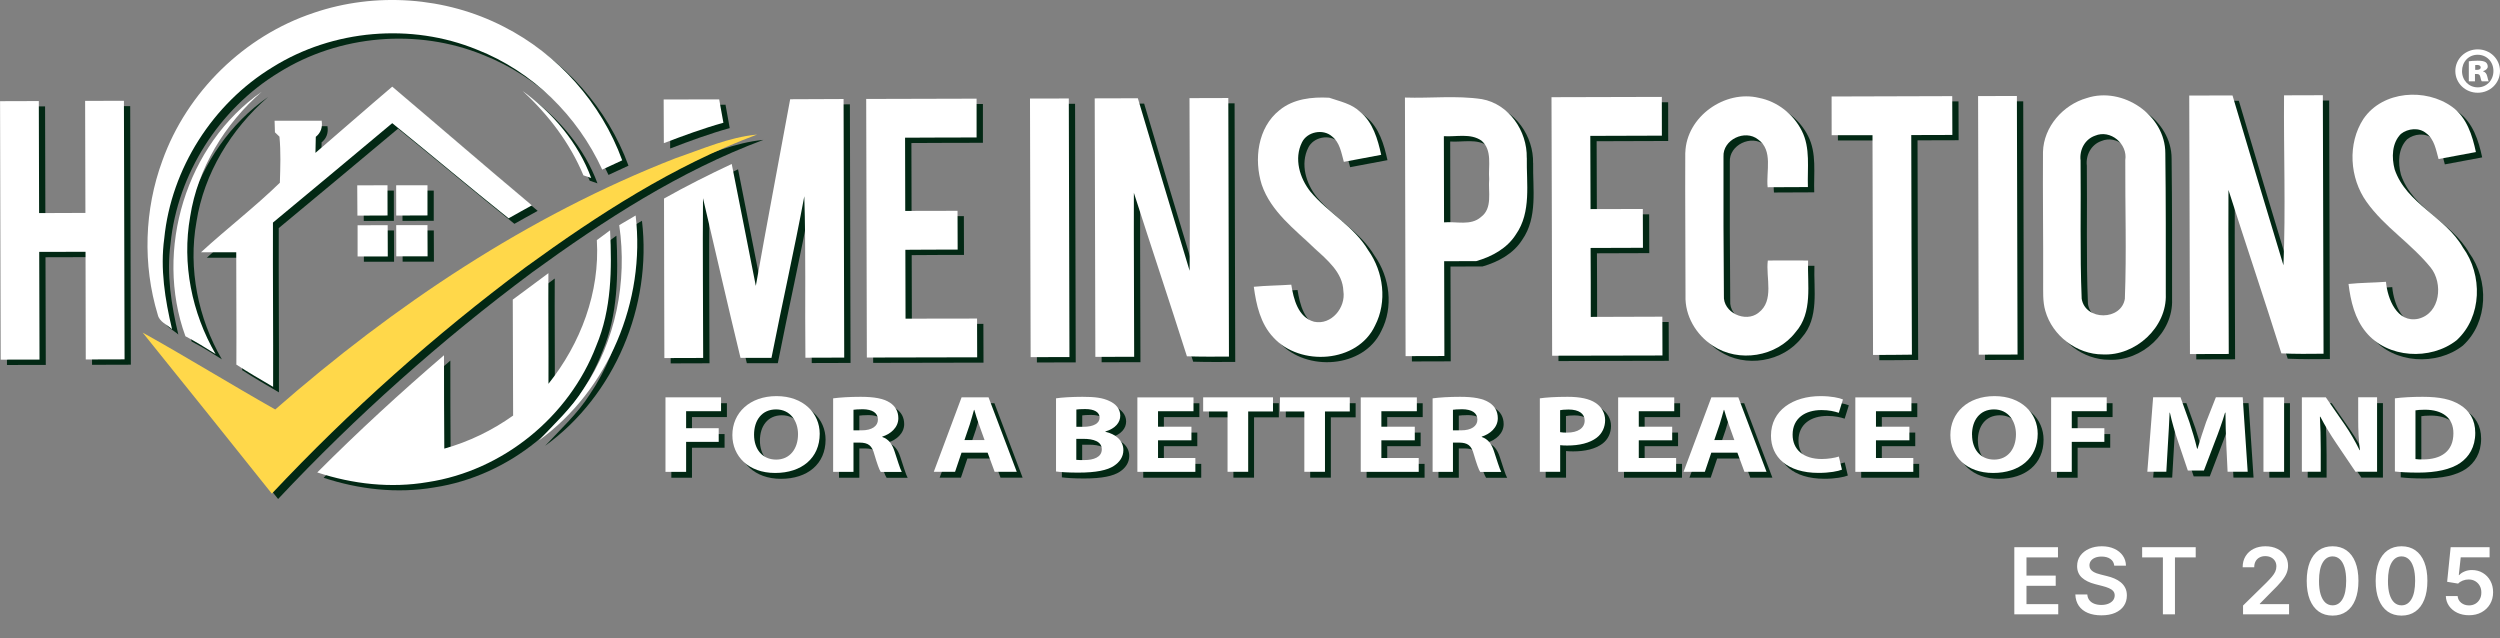 <svg width="325" height="83" viewBox="0 0 325 83" fill="none" xmlns="http://www.w3.org/2000/svg">
<rect x="0" y="0" width="325" height="83" fill="#808080" stroke="none"/>
<g clip-path="url(#clip0_4_8325)">
<path d="M41.579 2.37C49.604 -0.374 58.734 0.267 66.286 4.153C73.374 7.75 78.983 14.076 81.703 21.537C80.835 21.94 79.973 22.344 79.105 22.741C75.896 15.737 70.028 9.968 62.826 7.148C54.268 3.643 44.094 4.527 36.252 9.427C28.479 14.152 23.076 22.611 22.169 31.68C21.628 35.643 22.268 39.636 23.183 43.492C22.542 42.89 21.529 42.547 21.323 41.602C19.349 35.102 19.578 27.946 21.925 21.575C25.126 12.643 32.579 5.357 41.587 2.37" fill="#022814"/>
<path d="M41.77 20.584C45.1 17.726 48.4 14.823 51.745 11.98C57.804 17.109 63.817 22.314 69.898 27.413C68.885 27.961 67.879 28.54 66.873 29.097C61.79 25.035 56.806 20.828 51.745 16.728C46.579 21.034 41.427 25.37 36.237 29.653C36.214 36.771 36.283 43.889 36.26 51.007C34.652 50.062 33.036 49.132 31.482 48.118C31.512 43.249 31.459 38.379 31.466 33.509C29.935 33.509 28.41 33.517 26.886 33.509C30.239 30.43 33.882 27.641 37.136 24.471C37.197 22.474 37.273 20.462 37.083 18.481L36.496 17.917C36.481 17.544 36.466 16.789 36.45 16.416C38.493 16.416 40.528 16.4 42.57 16.408C42.707 17.292 42.448 17.993 41.808 18.504C41.785 19.197 41.77 19.891 41.762 20.584" fill="#022814"/>
<path d="M24.92 44.399C20.828 33.173 25.019 19.463 34.843 12.612C30.049 16.788 26.521 22.519 25.538 28.845C24.448 34.949 25.751 41.366 28.845 46.716C27.565 45.9 26.269 45.108 24.92 44.399Z" fill="#022814"/>
<path d="M68.725 12.498C72.65 15.341 75.988 19.258 77.672 23.838C77.421 23.754 76.91 23.579 76.658 23.487C74.898 19.258 72.086 15.585 68.725 12.498Z" fill="#022814"/>
<path d="M0.815 13.847C2.5 13.847 4.176 13.84 5.86 13.832C5.876 18.686 5.891 23.541 5.899 28.395C7.903 28.395 9.915 28.388 11.919 28.373C11.904 23.518 11.896 18.664 11.881 13.809C13.565 13.809 15.242 13.802 16.926 13.794C16.956 24.997 16.987 36.207 17.01 47.41C15.333 47.41 13.649 47.425 11.965 47.425C11.965 42.761 11.942 38.089 11.934 33.425C9.93 33.425 7.918 33.425 5.914 33.441C5.937 38.105 5.944 42.769 5.952 47.44C4.275 47.44 2.591 47.448 0.907 47.448C0.884 36.253 0.846 25.042 0.823 13.84" fill="#022814"/>
<path d="M87.099 13.626C89.5 13.626 91.908 13.611 94.316 13.611C94.507 14.624 94.682 15.638 94.865 16.652C92.228 17.383 89.667 18.336 87.122 19.304C87.107 17.414 87.107 15.516 87.099 13.626Z" fill="#022814"/>
<path d="M103.537 13.595C105.854 13.573 108.163 13.573 110.487 13.565C110.51 24.768 110.548 35.978 110.571 47.181C108.887 47.181 107.21 47.188 105.526 47.196C105.45 40.2 105.602 33.196 105.381 26.208C104.078 33.227 102.493 40.208 101.114 47.219C99.765 47.219 98.431 47.219 97.09 47.219C95.413 40.307 93.836 33.387 92.212 26.459C92.151 33.379 92.235 40.299 92.235 47.226C90.551 47.226 88.874 47.234 87.19 47.242C87.183 40.33 87.144 33.417 87.144 26.505C90.01 24.89 92.959 23.411 95.947 22.009C97.006 27.29 98.027 32.571 99.079 37.86C100.519 29.759 102.059 21.681 103.545 13.595" fill="#022814"/>
<path d="M113.429 13.558C118.215 13.55 122.993 13.535 127.779 13.52C127.779 15.196 127.779 16.88 127.779 18.565C124.685 18.58 121.576 18.565 118.482 18.595C118.482 21.758 118.505 24.936 118.505 28.113C120.768 28.106 123.039 28.106 125.303 28.098C125.303 29.775 125.31 31.459 125.318 33.143C123.047 33.143 120.791 33.143 118.52 33.166C118.52 36.146 118.535 39.133 118.543 42.121C121.637 42.128 124.746 42.098 127.84 42.105C127.84 43.782 127.84 45.459 127.856 47.143C123.077 47.158 118.291 47.166 113.513 47.173C113.49 35.978 113.452 24.776 113.429 13.565" fill="#022814"/>
<path d="M134.714 13.504C136.391 13.504 138.075 13.497 139.759 13.497C139.79 24.699 139.82 35.91 139.843 47.112C138.167 47.112 136.482 47.112 134.798 47.12C134.768 35.917 134.745 24.707 134.714 13.504Z" fill="#022814"/>
<path d="M143.12 13.481C144.987 13.481 146.862 13.474 148.737 13.466C150.97 20.95 153.187 28.426 155.466 35.894C155.535 28.418 155.451 20.934 155.451 13.451C157.127 13.451 158.812 13.443 160.496 13.435C160.526 24.638 160.549 35.849 160.58 47.051C158.758 47.059 156.937 47.074 155.115 47.021C152.86 39.918 150.49 32.853 148.218 25.766C148.196 32.869 148.257 39.979 148.257 47.082C146.572 47.082 144.896 47.097 143.212 47.097C143.181 35.887 143.158 24.684 143.128 13.481" fill="#022814"/>
<path d="M167.156 15.013C168.955 13.535 171.378 13.276 173.611 13.398C174.99 13.878 176.515 14.167 177.612 15.219C179.296 16.598 179.921 18.778 180.371 20.82C178.755 21.133 177.132 21.43 175.516 21.735C175.189 20.569 174.998 19.205 173.969 18.42C172.818 17.406 170.746 17.81 170.075 19.197C169.008 21.316 169.778 23.869 171.188 25.629C173.474 28.365 176.827 30.103 178.687 33.235C180.683 36.047 181.171 39.926 179.571 43.02C177.292 47.897 169.816 48.362 166.348 44.552C164.679 42.784 164.123 40.322 163.811 37.975C165.426 37.815 167.057 37.815 168.68 37.701C168.978 39.56 169.557 41.945 171.637 42.517C173.901 43.005 175.791 40.665 175.455 38.531C175.371 36.093 173.321 34.469 171.675 32.953C169.115 30.491 166.051 28.213 164.847 24.722C163.803 21.43 164.306 17.277 167.148 15.021" fill="#022814"/>
<path d="M202.51 13.329C207.296 13.321 212.074 13.298 216.86 13.291C216.86 14.967 216.86 16.652 216.867 18.328C213.766 18.336 210.656 18.336 207.562 18.359C207.585 21.529 207.585 24.699 207.593 27.877C209.856 27.877 212.12 27.869 214.391 27.862C214.406 29.546 214.406 31.223 214.406 32.907C212.135 32.907 209.872 32.922 207.601 32.93C207.616 35.917 207.631 38.904 207.623 41.892C210.725 41.884 213.827 41.877 216.928 41.861C216.944 43.546 216.944 45.23 216.944 46.907C212.165 46.914 207.38 46.937 202.601 46.937C202.586 35.727 202.548 24.532 202.517 13.329" fill="#022814"/>
<path d="M219.916 20.523C220.045 15.859 225.06 12.315 229.51 13.413C231.88 13.878 233.953 15.516 235.043 17.665C236.209 19.921 235.759 22.55 235.851 25.004C234.106 25.012 232.36 25.019 230.615 25.027C230.394 22.977 231.362 20.226 229.373 18.816C227.681 17.459 224.762 18.846 224.877 21.049C224.862 27.062 224.877 33.082 224.93 39.103C224.77 41.313 227.735 42.692 229.419 41.351C231.53 39.773 230.356 36.786 230.638 34.553C232.376 34.545 234.121 34.538 235.874 34.553C235.767 37.678 236.514 41.305 234.243 43.873C231.781 47.082 226.858 47.874 223.49 45.634C221.318 44.224 219.847 41.74 219.938 39.126C219.938 32.938 219.877 26.734 219.908 20.538" fill="#022814"/>
<path d="M238.922 13.23C244.15 13.215 249.378 13.199 254.606 13.184C254.606 14.868 254.606 16.545 254.621 18.229C252.838 18.229 251.055 18.237 249.279 18.244C249.31 27.763 249.31 37.281 249.363 46.792C247.679 46.823 245.995 46.823 244.31 46.83C244.295 37.304 244.249 27.778 244.242 18.26C242.466 18.26 240.69 18.26 238.93 18.26C238.93 16.575 238.93 14.899 238.922 13.215" fill="#022814"/>
<path d="M257.975 13.184C259.659 13.184 261.335 13.176 263.02 13.169C263.05 24.371 263.073 35.574 263.103 46.784C261.419 46.784 259.743 46.792 258.058 46.8C258.028 35.589 258.005 24.387 257.975 13.184Z" fill="#022814"/>
<path d="M285.425 13.116C287.3 13.116 289.167 13.108 291.049 13.1C293.244 20.47 295.431 27.831 297.672 35.186C297.976 27.824 297.687 20.447 297.748 13.085C299.432 13.085 301.109 13.07 302.793 13.07C302.823 24.273 302.854 35.475 302.884 46.678C301.055 46.701 299.226 46.708 297.405 46.632C295.172 39.529 292.787 32.48 290.523 25.385C290.493 32.495 290.554 39.606 290.561 46.708C288.877 46.708 287.193 46.708 285.516 46.724C285.493 35.521 285.463 24.311 285.425 13.108" fill="#022814"/>
<path d="M308.074 16.134C310.566 12.483 316.167 12.102 319.604 14.594C321.494 15.966 322.218 18.283 322.683 20.462C321.06 20.759 319.444 21.064 317.829 21.369C317.493 20.18 317.288 18.786 316.213 18.008C315.291 17.231 313.835 17.383 312.928 18.107C311.747 19.296 311.717 21.178 312.121 22.71C313.645 27.207 318.72 28.868 320.991 32.869C323.575 36.413 323.506 41.877 320.176 44.925C316.785 47.593 311.191 47.288 308.394 43.881C306.931 42.121 306.397 39.827 306.123 37.609C307.739 37.441 309.37 37.449 310.993 37.327C311.183 39.514 312.418 42.715 315.184 42.136C318.073 41.442 318.454 37.518 316.792 35.46C314.285 32.374 310.787 30.202 308.47 26.94C306.26 23.846 305.963 19.365 308.066 16.141" fill="#022814"/>
<path d="M88.638 21.262C92.114 20.073 95.55 18.534 99.239 18.183C88.356 22.238 78.503 28.632 69.152 35.429C57.316 44.247 46.251 54.116 36.153 64.869C30.567 57.88 24.981 50.885 19.357 43.927C25.156 47.158 30.811 50.656 36.595 53.925C52.058 40.398 69.426 28.753 88.638 21.262Z" fill="#022814"/>
<path d="M199.301 21.209C199.377 17.726 196.984 14.213 193.463 13.58C190.156 13.085 186.788 13.489 183.465 13.375C183.495 24.577 183.518 35.788 183.549 46.99C185.233 46.99 186.909 46.983 188.594 46.975C188.578 42.867 188.578 38.76 188.563 34.652C189.95 34.637 191.345 34.637 192.739 34.637C194.767 34.05 196.74 32.991 197.891 31.169C199.926 28.258 199.248 24.532 199.309 21.201M193.349 28.906C192.023 30.08 190.141 29.455 188.548 29.599C188.548 25.865 188.533 22.131 188.525 18.397C190.141 18.503 191.985 17.985 193.402 18.968C194.873 20.211 194.279 22.306 194.416 23.975C194.271 25.614 194.896 27.763 193.349 28.906Z" fill="#022814"/>
<path d="M282.308 20.607C282.308 15.638 276.737 11.896 272.088 13.443C269.017 14.312 266.487 17.185 266.403 20.439C266.365 26.048 266.449 31.665 266.426 37.266C266.441 38.539 266.342 39.857 266.708 41.107C267.622 44.346 270.808 46.769 274.176 46.769C278.429 46.983 282.537 43.248 282.369 38.927C282.369 32.823 282.384 26.711 282.308 20.607ZM277.057 39.476C276.646 42.41 271.89 42.425 271.433 39.522C271.189 33.539 271.357 27.534 271.288 21.544C271.128 20.172 271.844 18.801 273.17 18.336C275.175 17.482 277.438 19.403 277.103 21.506C277.072 27.488 277.278 33.494 277.05 39.468" fill="#022814"/>
<path d="M47.272 24.791C48.583 24.791 49.886 24.791 51.197 24.775C51.197 26.086 51.197 27.397 51.205 28.708C49.901 28.708 48.591 28.708 47.288 28.723C47.28 27.412 47.272 26.101 47.265 24.798" fill="#022814"/>
<path d="M52.317 24.783C53.674 24.775 55.03 24.768 56.387 24.775C56.387 26.078 56.387 27.389 56.387 28.7C55.03 28.7 53.674 28.708 52.325 28.715C52.317 27.405 52.325 26.094 52.317 24.791" fill="#022814"/>
<path d="M81.315 29.958C82.024 29.531 82.732 29.12 83.456 28.7C84.767 39.789 79.936 51.38 70.867 57.957C72.879 55.785 75.104 53.766 76.697 51.235C80.873 45.047 82.397 37.297 81.323 29.95" fill="#022814"/>
<path d="M47.288 29.973C48.591 29.973 49.902 29.965 51.212 29.958C51.212 31.307 51.212 32.663 51.228 34.027H47.303C47.303 32.678 47.303 31.322 47.303 29.965" fill="#022814"/>
<path d="M52.333 29.958C53.681 29.958 55.038 29.958 56.394 29.958C56.394 31.314 56.402 32.663 56.41 34.02C55.053 34.02 53.697 34.02 52.34 34.02C52.34 32.663 52.34 31.314 52.333 29.95" fill="#022814"/>
<path d="M78.411 31.909C78.99 31.482 79.555 31.055 80.134 30.636C80.377 35.689 80.332 40.901 78.335 45.649C74.822 54.863 66.195 61.889 56.433 63.368C51.624 64.191 46.678 63.627 42.067 62.11C47.356 56.814 52.866 51.746 58.544 46.876C58.544 50.915 58.551 54.969 58.582 59.016C61.79 58.117 64.816 56.646 67.529 54.718C67.506 49.696 67.498 44.674 67.483 39.644C69.022 38.501 70.562 37.35 72.117 36.207C72.086 41 72.147 45.801 72.124 50.587C76.316 45.337 78.831 38.676 78.411 31.901" fill="#022814"/>
<path d="M40.764 1.676C48.789 -1.067 57.919 -0.427 65.471 3.46C72.558 7.057 78.167 13.382 80.888 20.843C80.019 21.247 79.158 21.651 78.289 22.047C75.081 15.043 69.213 9.274 62.011 6.455C53.453 2.949 43.279 3.833 35.437 8.733C27.664 13.458 22.261 21.917 21.354 30.986C20.812 34.949 21.453 38.943 22.367 42.799C21.727 42.197 20.713 41.854 20.508 40.909C18.534 34.408 18.762 27.252 21.11 20.881C24.311 11.949 31.764 4.664 40.772 1.676" fill="white"/>
<path d="M41.015 19.867C44.346 17.01 47.646 14.106 50.991 11.263C57.05 16.392 63.063 21.597 69.144 26.696C68.13 27.244 67.124 27.824 66.119 28.38C61.035 24.318 56.051 20.111 50.991 16.011C45.824 20.317 40.672 24.653 35.483 28.936C35.46 36.054 35.528 43.172 35.505 50.29C33.898 49.345 32.282 48.415 30.727 47.402C30.758 42.532 30.704 37.662 30.712 32.792C29.18 32.792 27.656 32.8 26.132 32.792C29.485 29.714 33.128 26.924 36.382 23.754C36.443 21.757 36.519 19.745 36.329 17.764L35.742 17.2C35.727 16.827 35.711 16.072 35.696 15.699C37.738 15.699 39.773 15.684 41.816 15.691C41.953 16.575 41.694 17.276 41.053 17.787C41.031 18.48 41.015 19.174 41.008 19.867" fill="white"/>
<path d="M24.105 43.713C20.012 32.488 24.204 18.778 34.027 11.927C29.234 16.103 25.705 21.834 24.722 28.159C23.632 34.263 24.935 40.68 28.029 46.03C26.749 45.215 25.454 44.422 24.105 43.713Z" fill="white"/>
<path d="M67.91 11.805C71.834 14.648 75.172 18.565 76.857 23.145C76.605 23.061 76.094 22.886 75.843 22.794C74.083 18.565 71.27 14.891 67.91 11.805Z" fill="white"/>
<path d="M0 13.154C1.684 13.154 3.361 13.146 5.045 13.138C5.06 17.993 5.076 22.847 5.083 27.702C7.087 27.702 9.099 27.694 11.104 27.679C11.088 22.825 11.081 17.97 11.066 13.116C12.75 13.116 14.426 13.108 16.11 13.1C16.141 24.303 16.172 35.513 16.194 46.716C14.518 46.716 12.834 46.731 11.149 46.731C11.149 42.067 11.127 37.396 11.119 32.732C9.115 32.732 7.103 32.732 5.098 32.747C5.121 37.411 5.129 42.075 5.136 46.746C3.46 46.746 1.776 46.754 0.091 46.754C0.069 35.559 0.03 24.349 0.008 13.146" fill="white"/>
<path d="M86.276 12.933C88.677 12.933 91.085 12.918 93.493 12.918C93.683 13.931 93.859 14.945 94.042 15.958C91.405 16.69 88.844 17.642 86.299 18.61C86.284 16.72 86.284 14.823 86.276 12.933Z" fill="white"/>
<path d="M102.714 12.902C105.031 12.879 107.34 12.879 109.665 12.872C109.687 24.075 109.725 35.285 109.748 46.487C108.064 46.487 106.388 46.495 104.703 46.503C104.627 39.507 104.78 32.503 104.559 25.515C103.255 32.534 101.67 39.514 100.291 46.526C98.942 46.526 97.608 46.526 96.267 46.526C94.59 39.614 93.013 32.694 91.39 25.766C91.329 32.686 91.412 39.614 91.412 46.533C89.728 46.533 88.052 46.541 86.368 46.548C86.36 39.636 86.322 32.724 86.322 25.812C89.187 24.197 92.136 22.718 95.124 21.316C96.183 26.597 97.204 31.878 98.256 37.167C99.696 29.066 101.236 20.988 102.722 12.902" fill="white"/>
<path d="M112.606 12.864C117.392 12.856 122.17 12.841 126.956 12.826C126.956 14.502 126.956 16.187 126.956 17.871C123.862 17.886 120.753 17.871 117.659 17.901C117.659 21.064 117.681 24.242 117.681 27.42C119.945 27.412 122.216 27.412 124.479 27.405C124.479 29.081 124.487 30.765 124.495 32.45C122.224 32.45 119.968 32.45 117.697 32.473C117.697 35.452 117.712 38.44 117.72 41.427C120.814 41.435 123.923 41.404 127.017 41.412C127.017 43.088 127.017 44.765 127.032 46.449C122.254 46.465 117.468 46.472 112.69 46.48C112.667 35.285 112.629 24.082 112.606 12.872" fill="white"/>
<path d="M133.899 12.811C135.576 12.811 137.26 12.803 138.944 12.803C138.974 24.006 139.005 35.216 139.028 46.419C137.351 46.419 135.667 46.419 133.983 46.426C133.952 35.224 133.929 24.013 133.899 12.811Z" fill="white"/>
<path d="M142.305 12.788C144.172 12.788 146.047 12.78 147.921 12.773C150.154 20.256 152.372 27.733 154.651 35.201C154.719 27.725 154.635 20.241 154.635 12.757C156.312 12.757 157.996 12.75 159.68 12.742C159.711 23.945 159.734 35.155 159.764 46.358C157.943 46.365 156.121 46.381 154.3 46.32C152.044 39.217 149.674 32.153 147.403 25.065C147.38 32.168 147.441 39.278 147.441 46.381C145.757 46.381 144.08 46.396 142.396 46.396C142.366 35.186 142.343 23.983 142.312 12.78" fill="white"/>
<path d="M166.341 14.32C168.139 12.841 170.563 12.582 172.796 12.704C174.175 13.184 175.699 13.474 176.797 14.525C178.481 15.905 179.106 18.084 179.555 20.127C177.94 20.439 176.316 20.736 174.701 21.041C174.373 19.875 174.183 18.511 173.154 17.726C172.003 16.713 169.93 17.116 169.259 18.503C168.193 20.622 168.962 23.175 170.372 24.936C172.658 27.671 176.012 29.409 177.871 32.541C179.868 35.353 180.355 39.232 178.755 42.326C176.476 47.204 169 47.669 165.533 43.858C163.864 42.09 163.308 39.629 162.995 37.281C164.611 37.121 166.242 37.121 167.865 37.007C168.162 38.867 168.741 41.252 170.822 41.823C173.085 42.311 174.975 39.971 174.64 37.838C174.556 35.399 172.506 33.776 170.86 32.259C168.299 29.798 165.236 27.519 164.032 24.029C162.987 20.736 163.49 16.583 166.333 14.327" fill="white"/>
<path d="M201.687 12.635C206.472 12.628 211.251 12.605 216.037 12.597C216.037 14.274 216.037 15.958 216.044 17.635C212.943 17.642 209.833 17.642 206.739 17.665C206.762 20.835 206.762 24.006 206.77 27.183C209.033 27.183 211.296 27.176 213.567 27.168C213.583 28.852 213.583 30.529 213.583 32.213C211.312 32.213 209.048 32.229 206.777 32.236C206.793 35.224 206.808 38.211 206.8 41.198C209.902 41.191 213.004 41.183 216.105 41.168C216.12 42.852 216.12 44.536 216.12 46.213C211.342 46.221 206.556 46.243 201.778 46.243C201.763 35.033 201.725 23.838 201.694 12.635" fill="white"/>
<path d="M219.093 19.837C219.222 15.173 224.237 11.63 228.687 12.727C231.058 13.192 233.13 14.83 234.22 16.979C235.386 19.235 234.937 21.864 235.028 24.318C233.283 24.326 231.538 24.334 229.793 24.341C229.572 22.291 230.539 19.54 228.55 18.13C226.858 16.774 223.94 18.161 224.054 20.363C224.039 26.376 224.054 32.397 224.107 38.417C223.947 40.627 226.912 42.006 228.596 40.665C230.707 39.088 229.533 36.1 229.815 33.867C231.553 33.86 233.298 33.852 235.051 33.867C234.944 36.992 235.691 40.619 233.42 43.188C230.959 46.396 226.035 47.189 222.667 44.948C220.495 43.538 219.024 41.054 219.116 38.44C219.116 32.252 219.055 26.048 219.085 19.852" fill="white"/>
<path d="M238.107 12.544C243.335 12.528 248.563 12.513 253.791 12.498C253.791 14.182 253.791 15.859 253.806 17.543C252.023 17.543 250.239 17.551 248.464 17.558C248.494 27.077 248.494 36.595 248.548 46.106C246.863 46.137 245.179 46.137 243.495 46.144C243.48 36.618 243.434 27.092 243.426 17.574C241.651 17.574 239.875 17.574 238.115 17.574C238.115 15.889 238.115 14.213 238.107 12.528" fill="white"/>
<path d="M257.151 12.491C258.836 12.491 260.512 12.483 262.196 12.476C262.227 23.678 262.25 34.881 262.28 46.091C260.596 46.091 258.919 46.099 257.235 46.106C257.205 34.896 257.182 23.694 257.151 12.491Z" fill="white"/>
<path d="M284.602 12.422C286.476 12.422 288.343 12.415 290.226 12.407C292.421 19.776 294.608 27.138 296.848 34.492C297.153 27.131 296.864 19.753 296.925 12.392C298.609 12.392 300.285 12.377 301.97 12.377C302 23.579 302.03 34.782 302.061 45.984C300.232 46.007 298.403 46.023 296.582 45.939C294.349 38.836 291.963 31.787 289.7 24.692C289.669 31.802 289.73 38.912 289.738 46.015C288.054 46.015 286.37 46.015 284.693 46.03C284.67 34.828 284.64 23.617 284.602 12.415" fill="white"/>
<path d="M307.259 15.44C309.751 11.79 315.352 11.409 318.789 13.9C320.679 15.272 321.403 17.589 321.868 19.769C320.245 20.066 318.629 20.371 317.013 20.675C316.678 19.487 316.472 18.092 315.398 17.315C314.476 16.537 313.02 16.69 312.113 17.414C310.932 18.603 310.901 20.485 311.305 22.017C312.829 26.513 317.905 28.174 320.176 32.175C322.759 35.719 322.691 41.183 319.361 44.232C315.969 46.899 310.376 46.594 307.579 43.188C306.115 41.427 305.582 39.133 305.308 36.916C306.923 36.748 308.554 36.755 310.177 36.634C310.368 38.821 311.602 42.022 314.369 41.442C317.257 40.749 317.638 36.824 315.977 34.767C313.47 31.68 309.972 29.508 307.655 26.246C305.445 23.152 305.148 18.671 307.251 15.447" fill="white"/>
<path d="M87.823 20.569C91.298 19.38 94.735 17.841 98.424 17.49C87.541 21.544 77.687 27.938 68.336 34.736C56.501 43.553 45.436 53.422 35.338 64.175C29.752 57.187 24.166 50.191 18.541 43.233C24.341 46.465 29.996 49.963 35.78 53.232C51.243 39.705 68.611 28.06 87.823 20.569Z" fill="#FFD84A"/>
<path d="M198.478 20.515C198.554 17.033 196.162 13.519 192.641 12.887C189.333 12.392 185.965 12.795 182.642 12.681C182.673 23.884 182.695 35.094 182.726 46.297C184.41 46.297 186.087 46.289 187.771 46.282C187.756 42.174 187.756 38.066 187.74 33.959C189.127 33.943 190.522 33.943 191.917 33.943C193.944 33.356 195.918 32.297 197.068 30.476C199.103 27.565 198.425 23.838 198.486 20.508M192.526 28.212C191.2 29.386 189.318 28.761 187.725 28.906C187.725 25.172 187.71 21.437 187.702 17.703C189.318 17.81 191.162 17.292 192.58 18.275C194.051 19.517 193.456 21.613 193.593 23.282C193.448 24.92 194.073 27.069 192.526 28.212Z" fill="white"/>
<path d="M281.492 19.913C281.492 14.945 275.922 11.203 271.273 12.75C268.202 13.619 265.672 16.492 265.588 19.746C265.55 25.355 265.633 30.971 265.611 36.573C265.626 37.845 265.527 39.164 265.893 40.414C266.807 43.653 269.993 46.076 273.361 46.076C277.613 46.289 281.721 42.555 281.553 38.234C281.553 32.13 281.569 26.018 281.492 19.913ZM276.242 38.783C275.83 41.717 271.075 41.732 270.618 38.828C270.374 32.846 270.541 26.841 270.473 20.851C270.313 19.479 271.029 18.107 272.355 17.642C274.359 16.789 276.623 18.709 276.287 20.813C276.257 26.795 276.463 32.8 276.234 38.775" fill="white"/>
<path d="M46.449 24.097C47.76 24.097 49.063 24.097 50.374 24.082C50.374 25.393 50.374 26.704 50.381 28.014C49.078 28.014 47.767 28.014 46.464 28.03C46.457 26.719 46.449 25.408 46.441 24.105" fill="white"/>
<path d="M51.502 24.089C52.858 24.082 54.215 24.074 55.572 24.082C55.572 25.385 55.572 26.696 55.572 28.006C54.215 28.006 52.858 28.014 51.51 28.022C51.502 26.711 51.51 25.4 51.502 24.097" fill="white"/>
<path d="M80.492 29.272C81.2 28.845 81.909 28.433 82.633 28.014C83.944 39.102 79.112 50.694 70.043 57.271C72.055 55.099 74.281 53.079 75.873 50.549C80.05 44.361 81.574 36.611 80.499 29.264" fill="white"/>
<path d="M46.472 29.287C47.775 29.287 49.086 29.28 50.397 29.272C50.397 30.621 50.397 31.977 50.412 33.342H46.487C46.487 31.993 46.487 30.636 46.487 29.28" fill="white"/>
<path d="M51.509 29.264C52.858 29.264 54.215 29.264 55.571 29.264C55.571 30.621 55.579 31.97 55.587 33.326C54.23 33.326 52.873 33.326 51.517 33.326C51.517 31.97 51.517 30.621 51.509 29.257" fill="white"/>
<path d="M77.588 31.215C78.167 30.788 78.731 30.361 79.31 29.942C79.554 34.995 79.509 40.208 77.512 44.956C73.999 54.169 65.372 61.196 55.609 62.674C50.801 63.497 45.855 62.933 41.244 61.417C46.533 56.12 52.043 51.052 57.721 46.182C57.721 50.221 57.728 54.276 57.759 58.322C60.967 57.423 63.992 55.952 66.706 54.024C66.683 49.002 66.675 43.98 66.66 38.95C68.199 37.807 69.739 36.656 71.293 35.513C71.263 40.307 71.324 45.108 71.301 49.894C75.492 44.643 78.007 37.982 77.588 31.207" fill="white"/>
<path d="M87.282 52.416H94.499V54.215H89.957V56.425H94.194V58.208H89.957V62.102H87.274V52.424L87.282 52.416Z" fill="#022814"/>
<path d="M107.325 57.149C107.325 60.319 104.978 62.247 101.525 62.247C98.073 62.247 95.97 60.075 95.97 57.324C95.97 54.421 98.233 52.256 101.716 52.256C105.199 52.256 107.325 54.482 107.325 57.157V57.149ZM98.79 57.279C98.79 59.176 99.879 60.51 101.663 60.51C103.446 60.51 104.505 59.1 104.505 57.218C104.505 55.48 103.492 53.986 101.647 53.986C99.803 53.986 98.79 55.396 98.79 57.279Z" fill="#022814"/>
<path d="M109.077 52.546C109.939 52.431 111.219 52.348 112.636 52.348C114.389 52.348 115.616 52.561 116.454 53.11C117.156 53.567 117.544 54.245 117.544 55.137C117.544 56.371 116.477 57.217 115.456 57.522V57.568C116.279 57.842 116.736 58.49 117.034 59.382C117.399 60.471 117.773 61.737 117.994 62.11H115.258C115.067 61.836 114.785 61.051 114.435 59.854C114.122 58.65 113.612 58.315 112.522 58.3H111.714V62.102H109.07V52.553L109.077 52.546ZM111.722 56.707H112.774C114.107 56.707 114.892 56.158 114.892 55.312C114.892 54.42 114.153 53.978 112.926 53.963C112.278 53.963 111.912 54.009 111.714 54.032V56.707H111.722Z" fill="#022814"/>
<path d="M125.76 59.61L124.922 62.095H122.155L125.768 52.416H129.273L132.939 62.095H130.066L129.151 59.61H125.768H125.76ZM128.755 57.972L128.016 55.914C127.802 55.343 127.597 54.619 127.421 54.047H127.383C127.208 54.619 127.033 55.35 126.842 55.914L126.141 57.972H128.755Z" fill="#022814"/>
<path d="M138.037 52.546C138.738 52.431 140.156 52.348 141.489 52.348C143.12 52.348 144.119 52.477 144.98 52.896C145.803 53.255 146.397 53.918 146.397 54.794C146.397 55.67 145.788 56.463 144.454 56.859V56.89C145.803 57.194 146.801 58.025 146.801 59.275C146.801 60.151 146.313 60.837 145.574 61.325C144.713 61.889 143.28 62.202 140.933 62.202C139.622 62.202 138.639 62.133 138.045 62.057V52.553L138.037 52.546ZM140.682 56.249H141.558C142.96 56.249 143.715 55.777 143.715 55.061C143.715 54.344 143.029 53.94 141.825 53.94C141.246 53.94 140.91 53.971 140.689 54.001V56.257L140.682 56.249ZM140.682 60.54C140.948 60.571 141.261 60.571 141.718 60.571C142.93 60.571 143.997 60.197 143.997 59.176C143.997 58.155 142.93 57.812 141.596 57.812H140.682V60.54Z" fill="#022814"/>
<path d="M155.649 58.003H151.305V60.304H156.16V62.103H148.623V52.424H155.916V54.223H151.305V56.234H155.649V58.018V58.003Z" fill="#022814"/>
<path d="M160.343 54.253H157.173V52.416H166.249V54.253H163.026V62.095H160.343V54.253Z" fill="#022814"/>
<path d="M170.327 54.253H167.156V52.416H176.233V54.253H173.009V62.095H170.327V54.253Z" fill="#022814"/>
<path d="M184.684 58.003H180.34V60.304H185.195V62.103H177.658V52.424H184.951V54.223H180.34V56.234H184.684V58.018V58.003Z" fill="#022814"/>
<path d="M187.009 52.546C187.87 52.431 189.15 52.348 190.568 52.348C192.32 52.348 193.547 52.561 194.386 53.11C195.087 53.567 195.475 54.245 195.475 55.137C195.475 56.371 194.408 57.217 193.387 57.522V57.568C194.21 57.842 194.668 58.49 194.965 59.382C195.331 60.471 195.704 61.737 195.925 62.11H193.189C192.999 61.836 192.717 61.051 192.366 59.854C192.054 58.65 191.543 58.315 190.453 58.3H189.645V62.102H187.001V52.553L187.009 52.546ZM189.653 56.707H190.705C192.038 56.707 192.823 56.158 192.823 55.312C192.823 54.42 192.084 53.978 190.857 53.963C190.209 53.963 189.844 54.009 189.645 54.032V56.707H189.653Z" fill="#022814"/>
<path d="M200.94 52.546C201.763 52.431 202.921 52.348 204.552 52.348C206.183 52.348 207.372 52.607 208.165 53.125C208.919 53.613 209.43 54.42 209.43 55.365C209.43 56.31 209.041 57.118 208.34 57.659C207.425 58.361 206.076 58.681 204.499 58.681C204.148 58.681 203.836 58.665 203.584 58.635V62.095H200.94V52.546ZM203.584 56.943C203.813 56.989 204.095 57.004 204.476 57.004C205.894 57.004 206.77 56.417 206.77 55.426C206.77 54.535 206.015 54.001 204.682 54.001C204.141 54.001 203.767 54.047 203.577 54.085V56.943H203.584Z" fill="#022814"/>
<path d="M218.148 58.003H213.804V60.304H218.658V62.103H211.121V52.424H218.414V54.223H213.804V56.234H218.148V58.018V58.003Z" fill="#022814"/>
<path d="M223.231 59.61L222.392 62.095H219.626L223.238 52.416H226.744L230.41 62.095H227.536L226.622 59.61H223.238H223.231ZM226.226 57.972L225.494 55.914C225.281 55.343 225.075 54.619 224.9 54.047H224.862C224.686 54.619 224.511 55.35 224.32 55.914L223.619 57.972H226.233H226.226Z" fill="#022814"/>
<path d="M240.21 61.821C239.722 62.019 238.617 62.24 237.177 62.24C233.092 62.24 230.989 60.159 230.989 57.4C230.989 54.101 233.862 52.256 237.436 52.256C238.823 52.256 239.875 52.485 240.347 52.691L239.806 54.428C239.265 54.245 238.511 54.07 237.566 54.07C235.447 54.07 233.801 55.122 233.801 57.271C233.801 59.207 235.203 60.434 237.588 60.434C238.396 60.434 239.288 60.289 239.814 60.114L240.218 61.821H240.21Z" fill="#022814"/>
<path d="M248.982 58.003H244.638V60.304H249.492V62.103H241.955V52.424H249.248V54.223H244.638V56.234H248.982V58.018V58.003Z" fill="#022814"/>
<path d="M265.664 57.149C265.664 60.319 263.316 62.247 259.864 62.247C256.412 62.247 254.309 60.075 254.309 57.324C254.309 54.421 256.572 52.256 260.055 52.256C263.537 52.256 265.664 54.482 265.664 57.157V57.149ZM257.128 57.279C257.128 59.176 258.218 60.51 260.001 60.51C261.785 60.51 262.836 59.1 262.836 57.218C262.836 55.48 261.823 53.986 259.979 53.986C258.134 53.986 257.121 55.396 257.121 57.279H257.128Z" fill="#022814"/>
<path d="M267.417 52.416H274.634V54.215H270.092V56.425H274.329V58.208H270.092V62.102H267.409V52.424L267.417 52.416Z" fill="#022814"/>
<path d="M290.18 58.383C290.127 57.218 290.074 55.815 290.074 54.405H290.02C289.655 55.64 289.159 57.019 288.71 58.155L287.269 61.935H285.181L283.916 58.185C283.527 57.05 283.123 55.67 282.849 54.405H282.811C282.742 55.709 282.689 57.202 282.598 58.414L282.384 62.087H279.915L280.67 52.409H284.228L285.387 55.64C285.753 56.76 286.118 57.964 286.385 59.1H286.439C286.774 57.98 287.178 56.699 287.559 55.625L288.824 52.409H292.314L292.962 62.087H290.348L290.173 58.383H290.18Z" fill="#022814"/>
<path d="M297.694 52.416V62.095H295.012V52.416H297.694Z" fill="#022814"/>
<path d="M300.003 62.095V52.416H303.12L305.574 55.96C306.275 56.981 306.977 58.185 307.502 59.275H307.556C307.38 57.995 307.327 56.692 307.327 55.236V52.409H309.781V62.087H306.977L304.454 58.353C303.753 57.316 302.983 56.067 302.404 54.931L302.351 54.946C302.419 56.227 302.457 57.591 302.457 59.168V62.087H300.003V62.095Z" fill="#022814"/>
<path d="M312.098 52.546C313.081 52.416 314.361 52.348 315.71 52.348C317.95 52.348 319.406 52.675 320.549 53.384C321.776 54.131 322.546 55.32 322.546 57.035C322.546 58.886 321.723 60.167 320.58 60.952C319.337 61.797 317.44 62.202 315.131 62.202C313.744 62.202 312.768 62.133 312.098 62.057V52.553V52.546ZM314.78 60.441C315.009 60.487 315.375 60.487 315.71 60.487C318.126 60.502 319.703 59.412 319.703 57.096C319.719 55.084 318.286 54.024 315.984 54.024C315.39 54.024 315.001 54.07 314.773 54.108V60.441H314.78Z" fill="#022814"/>
<path d="M86.52 51.654H93.737V53.453H89.195V55.663H93.432V57.446H89.195V61.34H86.512V51.662L86.52 51.654Z" fill="white"/>
<path d="M106.563 56.387C106.563 59.557 104.215 61.485 100.763 61.485C97.311 61.485 95.207 59.313 95.207 56.562C95.207 53.658 97.471 51.494 100.954 51.494C104.436 51.494 106.563 53.719 106.563 56.394V56.387ZM98.027 56.516C98.027 58.414 99.117 59.748 100.9 59.748C102.684 59.748 103.743 58.338 103.743 56.455C103.743 54.718 102.729 53.224 100.885 53.224C99.041 53.224 98.027 54.634 98.027 56.516Z" fill="white"/>
<path d="M108.316 51.784C109.177 51.669 110.457 51.586 111.875 51.586C113.627 51.586 114.854 51.799 115.693 52.348C116.394 52.805 116.783 53.483 116.783 54.375C116.783 55.609 115.716 56.455 114.694 56.76V56.806C115.517 57.08 115.975 57.728 116.272 58.62C116.638 59.709 117.011 60.975 117.232 61.348H114.496C114.306 61.074 114.024 60.289 113.673 59.092C113.361 57.888 112.85 57.553 111.76 57.538H110.953V61.34H108.308V51.791L108.316 51.784ZM110.96 55.945H112.012C113.346 55.945 114.13 55.396 114.13 54.55C114.13 53.659 113.391 53.217 112.164 53.201C111.516 53.201 111.151 53.247 110.953 53.27V55.945H110.96Z" fill="white"/>
<path d="M124.998 58.848L124.159 61.333H121.393L125.005 51.654H128.511L132.177 61.333H129.304L128.389 58.848H125.005H124.998ZM127.993 57.21L127.254 55.152C127.04 54.581 126.834 53.856 126.659 53.285H126.621C126.446 53.856 126.27 54.588 126.08 55.152L125.379 57.21H127.993Z" fill="white"/>
<path d="M137.275 51.784C137.976 51.669 139.394 51.586 140.727 51.586C142.358 51.586 143.356 51.715 144.218 52.134C145.041 52.493 145.635 53.156 145.635 54.032C145.635 54.908 145.025 55.701 143.692 56.097V56.128C145.041 56.433 146.039 57.263 146.039 58.513C146.039 59.389 145.551 60.075 144.812 60.563C143.951 61.127 142.518 61.44 140.171 61.44C138.86 61.44 137.877 61.371 137.283 61.295V51.791L137.275 51.784ZM139.919 55.488H140.796C142.198 55.488 142.952 55.015 142.952 54.299C142.952 53.582 142.267 53.178 141.062 53.178C140.483 53.178 140.148 53.209 139.927 53.239V55.495L139.919 55.488ZM139.919 59.778C140.186 59.809 140.499 59.809 140.956 59.809C142.168 59.809 143.234 59.435 143.234 58.414C143.234 57.393 142.168 57.05 140.834 57.05H139.919V59.778Z" fill="white"/>
<path d="M154.887 57.24H150.543V59.542H155.397V61.34H147.86V51.662H155.154V53.46H150.543V55.472H154.887V57.256V57.24Z" fill="white"/>
<path d="M159.581 53.491H156.411V51.654H165.488V53.491H162.264V61.333H159.581V53.491Z" fill="white"/>
<path d="M169.564 53.491H166.394V51.654H175.471V53.491H172.247V61.333H169.564V53.491Z" fill="white"/>
<path d="M183.922 57.24H179.579V59.542H184.433V61.34H176.896V51.662H184.189V53.46H179.579V55.472H183.922V57.256V57.24Z" fill="white"/>
<path d="M186.247 51.784C187.108 51.669 188.388 51.586 189.806 51.586C191.559 51.586 192.786 51.799 193.624 52.348C194.325 52.805 194.714 53.483 194.714 54.375C194.714 55.609 193.647 56.455 192.626 56.76V56.806C193.449 57.08 193.906 57.728 194.203 58.62C194.569 59.709 194.942 60.975 195.163 61.348H192.427C192.237 61.074 191.955 60.289 191.604 59.092C191.292 57.888 190.781 57.553 189.692 57.538H188.884V61.34H186.239V51.791L186.247 51.784ZM188.891 55.945H189.943C191.277 55.945 192.062 55.396 192.062 54.55C192.062 53.659 191.322 53.217 190.095 53.201C189.448 53.201 189.082 53.247 188.884 53.27V55.945H188.891Z" fill="white"/>
<path d="M200.178 51.784C201.001 51.669 202.159 51.586 203.79 51.586C205.421 51.586 206.61 51.845 207.402 52.363C208.157 52.851 208.667 53.659 208.667 54.604C208.667 55.548 208.279 56.356 207.578 56.897C206.663 57.599 205.314 57.919 203.737 57.919C203.386 57.919 203.074 57.903 202.822 57.873V61.333H200.178V51.784ZM202.822 56.181C203.051 56.227 203.333 56.242 203.714 56.242C205.131 56.242 206.008 55.655 206.008 54.664C206.008 53.773 205.253 53.239 203.92 53.239C203.378 53.239 203.005 53.285 202.815 53.323V56.181H202.822Z" fill="white"/>
<path d="M217.385 57.24H213.041V59.542H217.896V61.34H210.359V51.662H217.652V53.46H213.041V55.472H217.385V57.256V57.24Z" fill="white"/>
<path d="M222.469 58.848L221.631 61.333H218.864L222.477 51.654H225.982L229.648 61.333H226.775L225.86 58.848H222.477H222.469ZM225.464 57.21L224.732 55.152C224.519 54.581 224.313 53.856 224.138 53.285H224.1C223.925 53.856 223.749 54.588 223.559 55.152L222.858 57.21H225.472H225.464Z" fill="white"/>
<path d="M239.448 61.058C238.96 61.257 237.855 61.477 236.415 61.477C232.33 61.477 230.227 59.397 230.227 56.638C230.227 53.338 233.1 51.494 236.674 51.494C238.061 51.494 239.113 51.723 239.585 51.928L239.044 53.666C238.503 53.483 237.748 53.308 236.803 53.308C234.685 53.308 233.039 54.36 233.039 56.509C233.039 58.444 234.441 59.671 236.826 59.671C237.634 59.671 238.526 59.526 239.052 59.351L239.455 61.058H239.448Z" fill="white"/>
<path d="M248.22 57.24H243.876V59.542H248.73V61.34H241.193V51.662H248.487V53.46H243.876V55.472H248.22V57.256V57.24Z" fill="white"/>
<path d="M264.902 56.387C264.902 59.557 262.555 61.485 259.102 61.485C255.65 61.485 253.547 59.313 253.547 56.562C253.547 53.658 255.81 51.494 259.293 51.494C262.776 51.494 264.902 53.719 264.902 56.394V56.387ZM256.367 56.516C256.367 58.414 257.456 59.748 259.24 59.748C261.023 59.748 262.075 58.338 262.075 56.455C262.075 54.718 261.061 53.224 259.217 53.224C257.373 53.224 256.359 54.634 256.359 56.516H256.367Z" fill="white"/>
<path d="M266.655 51.654H273.872V53.453H269.33V55.663H273.567V57.446H269.33V61.34H266.647V51.662L266.655 51.654Z" fill="white"/>
<path d="M289.418 57.621C289.365 56.456 289.311 55.053 289.311 53.643H289.258C288.892 54.878 288.397 56.257 287.947 57.393L286.507 61.173H284.419L283.154 57.423C282.765 56.288 282.361 54.908 282.087 53.643H282.049C281.98 54.947 281.927 56.44 281.835 57.652L281.622 61.325H279.153L279.907 51.647H283.466L284.625 54.878C284.99 55.998 285.356 57.202 285.623 58.338H285.676C286.012 57.218 286.416 55.937 286.797 54.863L288.062 51.647H291.552L292.2 61.325H289.586L289.411 57.621H289.418Z" fill="white"/>
<path d="M296.933 51.654V61.333H294.25V51.654H296.933Z" fill="white"/>
<path d="M299.241 61.333V51.654H302.358L304.812 55.198C305.513 56.219 306.214 57.423 306.74 58.513H306.794C306.618 57.233 306.565 55.93 306.565 54.474V51.647H309.019V61.325H306.214L303.692 57.591C302.991 56.555 302.221 55.305 301.642 54.169L301.588 54.184C301.657 55.465 301.695 56.829 301.695 58.407V61.325H299.241V61.333Z" fill="white"/>
<path d="M311.336 51.784C312.319 51.654 313.599 51.586 314.948 51.586C317.189 51.586 318.644 51.913 319.787 52.622C321.014 53.369 321.784 54.558 321.784 56.273C321.784 58.124 320.961 59.405 319.818 60.19C318.576 61.036 316.678 61.44 314.369 61.44C312.982 61.44 312.007 61.371 311.336 61.295V51.791V51.784ZM314.018 59.679C314.247 59.725 314.613 59.725 314.948 59.725C317.364 59.74 318.942 58.65 318.942 56.334C318.957 54.322 317.524 53.262 315.223 53.262C314.628 53.262 314.239 53.308 314.011 53.346V59.679H314.018Z" fill="white"/>
<path d="M325 9.229C325 10.799 323.727 12.056 322.104 12.056C320.481 12.056 319.193 10.799 319.193 9.229C319.193 7.659 320.488 6.417 322.104 6.417C323.72 6.417 325 7.674 325 9.229ZM320.062 9.244C320.062 10.425 320.93 11.355 322.104 11.355C323.278 11.355 324.146 10.425 324.146 9.229C324.146 8.032 323.278 7.118 322.089 7.118C320.9 7.118 320.062 8.063 320.062 9.244ZM321.746 10.57H320.946V7.971C321.129 7.941 321.548 7.888 322.089 7.888C322.676 7.888 322.942 7.971 323.133 8.086C323.293 8.2 323.407 8.398 323.407 8.657C323.407 8.916 323.163 9.145 322.805 9.244V9.275C323.102 9.374 323.262 9.572 323.346 9.945C323.43 10.319 323.476 10.471 323.529 10.57H322.63C322.546 10.471 322.5 10.242 322.447 10.014C322.401 9.755 322.264 9.618 322.005 9.618H321.746V10.562V10.57ZM321.776 9.084H322.005C322.302 9.084 322.493 8.97 322.493 8.772C322.493 8.558 322.31 8.444 322.035 8.444C321.936 8.444 321.837 8.459 321.776 8.459V9.084Z" fill="white"/>
</g>
<path d="M261.861 79.861V71.134H267.537V72.459H263.442V74.829H267.243V76.154H263.442V78.536H267.571V79.861H261.861ZM274.853 73.533C274.813 73.161 274.645 72.871 274.35 72.664C274.057 72.457 273.677 72.353 273.208 72.353C272.878 72.353 272.596 72.403 272.36 72.502C272.124 72.601 271.944 72.736 271.819 72.907C271.694 73.077 271.63 73.272 271.627 73.491C271.627 73.672 271.668 73.83 271.75 73.964C271.836 74.097 271.951 74.211 272.096 74.305C272.241 74.395 272.401 74.472 272.577 74.535C272.753 74.597 272.931 74.65 273.11 74.692L273.928 74.897C274.258 74.974 274.574 75.077 274.878 75.208C275.185 75.339 275.459 75.503 275.701 75.702C275.945 75.901 276.138 76.141 276.28 76.422C276.422 76.704 276.493 77.033 276.493 77.411C276.493 77.922 276.363 78.373 276.101 78.762C275.84 79.148 275.462 79.451 274.968 79.67C274.476 79.885 273.881 79.993 273.182 79.993C272.503 79.993 271.914 79.888 271.414 79.678C270.917 79.468 270.527 79.161 270.246 78.758C269.968 78.354 269.817 77.863 269.795 77.283H271.35C271.373 77.587 271.466 77.84 271.631 78.042C271.796 78.243 272.01 78.394 272.275 78.493C272.542 78.593 272.84 78.643 273.17 78.643C273.513 78.643 273.814 78.591 274.073 78.489C274.334 78.384 274.539 78.239 274.687 78.055C274.834 77.867 274.91 77.648 274.912 77.398C274.91 77.171 274.843 76.984 274.712 76.836C274.581 76.685 274.398 76.56 274.162 76.461C273.929 76.359 273.657 76.268 273.344 76.188L272.351 75.932C271.633 75.748 271.064 75.468 270.647 75.093C270.232 74.715 270.025 74.214 270.025 73.589C270.025 73.074 270.164 72.624 270.442 72.238C270.723 71.851 271.106 71.552 271.589 71.339C272.072 71.123 272.618 71.015 273.229 71.015C273.848 71.015 274.391 71.123 274.857 71.339C275.326 71.552 275.694 71.849 275.961 72.229C276.228 72.607 276.366 73.042 276.374 73.533H274.853ZM278.479 72.459V71.134H285.442V72.459H282.745V79.861H281.177V72.459H278.479ZM291.596 79.861V78.719L294.626 75.749C294.916 75.457 295.157 75.197 295.35 74.969C295.543 74.742 295.688 74.522 295.785 74.309C295.882 74.096 295.93 73.868 295.93 73.627C295.93 73.351 295.867 73.116 295.742 72.92C295.617 72.721 295.445 72.567 295.227 72.459C295.008 72.351 294.759 72.297 294.481 72.297C294.194 72.297 293.943 72.357 293.727 72.476C293.511 72.593 293.343 72.759 293.224 72.975C293.107 73.191 293.049 73.448 293.049 73.746H291.545C291.545 73.192 291.671 72.711 291.924 72.302C292.177 71.893 292.525 71.576 292.968 71.351C293.414 71.127 293.926 71.015 294.502 71.015C295.088 71.015 295.602 71.124 296.045 71.343C296.488 71.562 296.832 71.861 297.076 72.242C297.323 72.623 297.447 73.057 297.447 73.546C297.447 73.873 297.384 74.194 297.259 74.509C297.134 74.824 296.914 75.174 296.599 75.557C296.286 75.941 295.847 76.405 295.282 76.951L293.778 78.481V78.54H297.579V79.861H291.596ZM303.235 80.028C302.533 80.028 301.931 79.85 301.428 79.495C300.928 79.137 300.543 78.621 300.273 77.948C300.006 77.272 299.873 76.458 299.873 75.506C299.876 74.555 300.011 73.745 300.278 73.077C300.548 72.407 300.932 71.895 301.432 71.543C301.935 71.191 302.536 71.015 303.235 71.015C303.934 71.015 304.535 71.191 305.038 71.543C305.54 71.895 305.925 72.407 306.192 73.077C306.462 73.748 306.597 74.557 306.597 75.506C306.597 76.461 306.462 77.276 306.192 77.952C305.925 78.626 305.54 79.14 305.038 79.495C304.538 79.85 303.937 80.028 303.235 80.028ZM303.235 78.694C303.78 78.694 304.211 78.425 304.526 77.888C304.844 77.349 305.003 76.555 305.003 75.506C305.003 74.813 304.931 74.231 304.786 73.759C304.641 73.287 304.437 72.932 304.173 72.694C303.908 72.452 303.596 72.332 303.235 72.332C302.692 72.332 302.263 72.601 301.948 73.141C301.633 73.678 301.474 74.466 301.471 75.506C301.468 76.202 301.538 76.787 301.68 77.262C301.825 77.736 302.029 78.094 302.293 78.336C302.557 78.574 302.871 78.694 303.235 78.694ZM312.199 80.028C311.497 80.028 310.895 79.85 310.392 79.495C309.892 79.137 309.507 78.621 309.237 77.948C308.97 77.272 308.837 76.458 308.837 75.506C308.84 74.555 308.974 73.745 309.242 73.077C309.511 72.407 309.896 71.895 310.396 71.543C310.899 71.191 311.5 71.015 312.199 71.015C312.898 71.015 313.499 71.191 314.001 71.543C314.504 71.895 314.889 72.407 315.156 73.077C315.426 73.748 315.561 74.557 315.561 75.506C315.561 76.461 315.426 77.276 315.156 77.952C314.889 78.626 314.504 79.14 314.001 79.495C313.501 79.85 312.901 80.028 312.199 80.028ZM312.199 78.694C312.744 78.694 313.175 78.425 313.49 77.888C313.808 77.349 313.967 76.555 313.967 75.506C313.967 74.813 313.895 74.231 313.75 73.759C313.605 73.287 313.401 72.932 313.136 72.694C312.872 72.452 312.56 72.332 312.199 72.332C311.656 72.332 311.227 72.601 310.912 73.141C310.597 73.678 310.438 74.466 310.435 75.506C310.432 76.202 310.501 76.787 310.644 77.262C310.788 77.736 310.993 78.094 311.257 78.336C311.521 78.574 311.835 78.694 312.199 78.694ZM320.971 79.981C320.403 79.981 319.894 79.874 319.445 79.661C318.997 79.445 318.64 79.15 318.376 78.775C318.115 78.4 317.975 77.971 317.958 77.488H319.492C319.521 77.846 319.676 78.138 319.957 78.366C320.238 78.59 320.576 78.702 320.971 78.702C321.281 78.702 321.556 78.631 321.798 78.489C322.039 78.347 322.23 78.15 322.369 77.897C322.508 77.644 322.576 77.356 322.573 77.032C322.576 76.702 322.507 76.41 322.365 76.154C322.222 75.898 322.028 75.698 321.781 75.553C321.534 75.405 321.249 75.332 320.928 75.332C320.667 75.329 320.41 75.377 320.157 75.476C319.904 75.576 319.704 75.707 319.556 75.868L318.129 75.634L318.585 71.134H323.647V72.455H319.893L319.642 74.769H319.693C319.855 74.579 320.083 74.421 320.379 74.296C320.674 74.168 320.998 74.104 321.35 74.104C321.879 74.104 322.35 74.229 322.765 74.479C323.18 74.726 323.507 75.067 323.745 75.502C323.984 75.937 324.103 76.434 324.103 76.993C324.103 77.57 323.97 78.084 323.703 78.536C323.438 78.985 323.07 79.339 322.599 79.597C322.13 79.853 321.588 79.981 320.971 79.981Z" fill="white"/>
<defs>
<clipPath id="clip0_4_8325">
<rect width="325" height="64.861" fill="white"/>
</clipPath>
</defs>
</svg>
